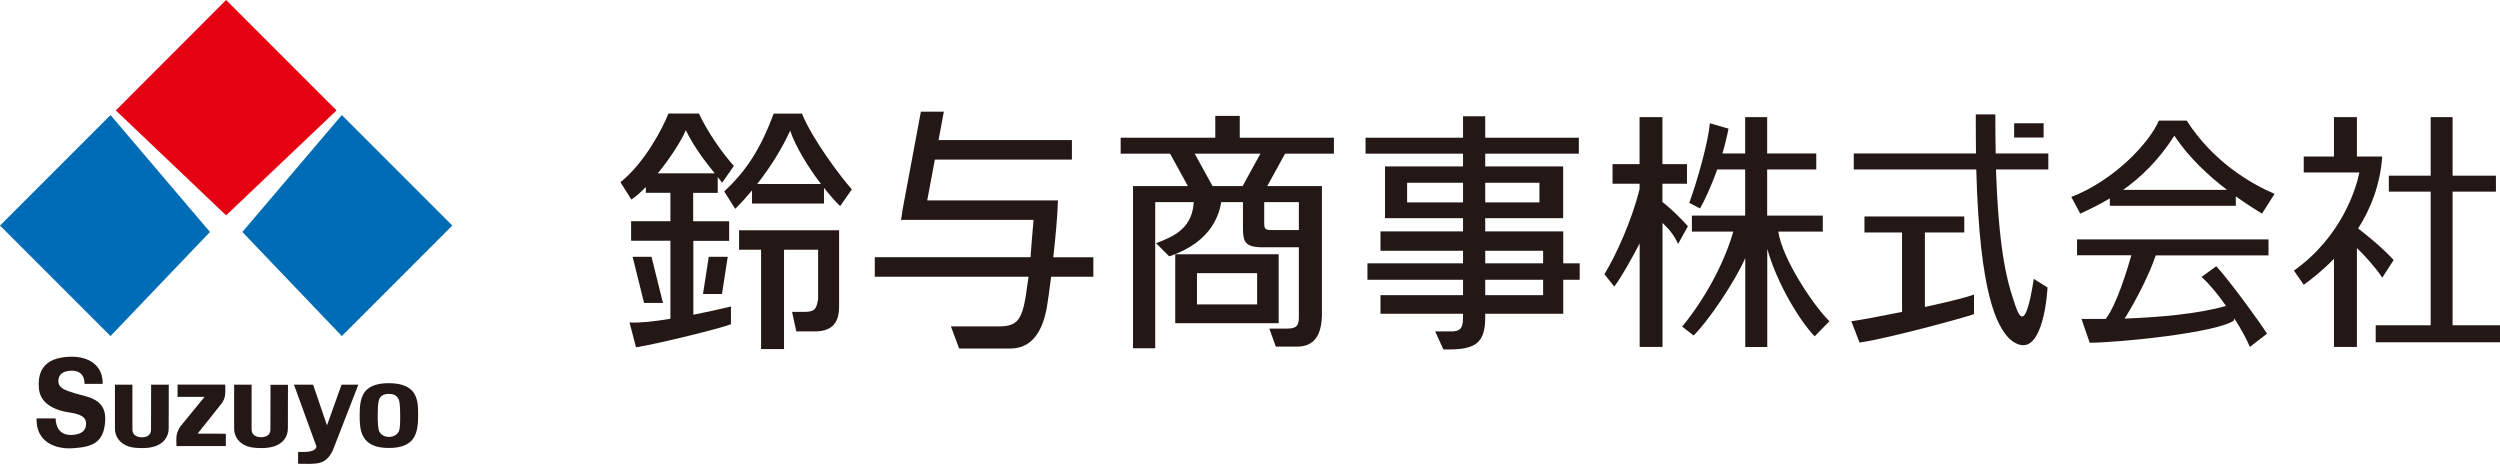 <?xml version="1.0" encoding="UTF-8"?><svg id="_レイヤー_2" xmlns="http://www.w3.org/2000/svg" viewBox="0 0 264.69 49.12"><defs><style>.cls-1{fill:#231815;}.cls-2{fill:#006cb6;}.cls-3{fill:#e50012;}</style></defs><g id="txt"><g id="_ベクトルスマートオブジェクト"><path class="cls-1" d="M115.74,27.24h-4.22c.24-2.16.45-4.44.49-6.02h-13.84l.81-4.32h14.51v-2.07h-14.12l.56-3.01h-2.43l-2,10.71h.03l-.14.75h14.04c-.15,1.57-.23,2.78-.32,3.95h-16.49v2.07h16.28c-.03.24-.07.49-.11.75-.49,3.95-1.01,4.51-3.16,4.51h-4.95l.87,2.34h5.42c2.08,0,3.34-1.5,3.86-4.32.12-.71.29-1.9.46-3.28h4.47v-2.07Z"/><path class="cls-1" d="M84.9,12.03h-2.99c-1.43,3.88-2.99,6.14-5.23,8.24l1.16,1.84c.63-.62,1.22-1.28,1.78-1.95v1.39h7.62v-1.66c.59.74,1.17,1.41,1.71,1.93l1.24-1.77c-1.15-1.29-4.16-5.26-5.28-8.02M80.17,19.48c1.53-1.95,2.74-3.98,3.49-5.65.54,1.64,1.87,3.82,3.26,5.65h-6.76Z"/><path class="cls-1" d="M78.24,26.44h2.34v10.52h2.43v-10.52h3.61v5.18c-.15,1.13-.41,1.4-1.45,1.4h-1.31l.45,2.07h1.91c1.73,0,2.62-.75,2.62-2.63v-8.08h-10.59v2.07Z"/><path class="cls-1" d="M73.39,25.5h3.81v-2.07h-3.81v-3.01h2.6v-1.67c.16.2.32.4.47.59l1.24-1.77c-1.16-1.29-2.77-3.54-3.7-5.55h-3.23c-.58,1.51-2.54,5.26-5.08,7.27l1.16,1.84c.47-.32,1-.78,1.53-1.33v.61h2.6v3.01h-4.16v2.07h4.16v8.26c-1.69.28-3.31.46-4.33.39l.69,2.63c2.42-.38,9.18-2.07,10.05-2.44v-1.88c-.66.16-2.21.52-3.98.87v-7.82ZM72.61,13.78c.89,1.83,2.04,3.3,3.06,4.57h-6.02c1.35-1.66,2.55-3.54,2.96-4.57"/><polygon class="cls-1" points="70.19 32.07 68.98 27.19 66.98 27.19 68.19 32.07 70.19 32.07"/><polygon class="cls-1" points="76.44 31.13 77.05 27.19 75.04 27.19 74.43 31.13 76.44 31.13"/><path class="cls-1" d="M176.01,21.41v-1.96h2.6v-2.07h-2.6v-4.98h-2.42v4.98h-2.86v2.07h2.86v.59c-.83,3.31-2.48,6.97-3.72,8.99l1.04,1.31c.78-1.02,1.85-2.96,2.69-4.57v10.96h2.42v-13.13c.76.72,1.2,1.27,1.65,2.23l1.04-1.88c-.6-.65-1.46-1.58-2.68-2.55"/><path class="cls-1" d="M188.27,24.52h4.72v-1.69h-5.89v-4.89h5.2v-1.69h-5.2v-3.85h-2.33v3.85h-2.41c.25-.83.47-1.72.65-2.63l-1.98-.57c-.17,2.07-1.39,6.3-2.18,8.43l1.14.59c.44-.76,1.15-2.24,1.82-4.13h2.96v4.89h-5.64v1.69h4.38c-.76,2.72-2.6,6.64-5.41,10.06l1.21.94c1.44-1.39,4.34-5.6,5.47-8.2v9.42h2.33v-10.4c1.04,3.74,3.5,7.71,5.02,9.27l1.56-1.6c-1.64-1.6-4.99-6.57-5.41-9.49"/><rect class="cls-1" x="213.25" y="13.05" width="3.12" height="1.51"/><path class="cls-1" d="M216.89,16.25h-5.59c-.03-1.27-.04-2.64-.04-4.14h-2.07c0,1.47,0,2.84.02,4.14h-12.94v1.69h12.97c.35,13.25,2.19,16.65,3.57,17.98,2.94,2.45,3.81-2.84,3.98-5.48l-1.46-.91c-.96,6.17-1.66,3.73-2.18,2.13-.71-2.09-1.55-5.54-1.82-13.72h5.54v-1.69Z"/><path class="cls-1" d="M203.81,24.61h4.16v-1.69h-10.57v1.69h3.98v8.41c-2.21.45-4.28.84-5.37.99l.87,2.26c2.77-.38,11.09-2.63,12.12-3.01v-2.07c-.89.32-2.94.82-5.2,1.31v-7.89Z"/><path class="cls-1" d="M219.92,27.03h5.74c-.4,1.41-1.56,5.26-2.72,6.74-.95.01-1.82.01-2.56,0l.87,2.52c3.17-.02,13.57-1.07,15.3-2.38v-.22c.76,1.19,1.36,2.32,1.66,3.04l1.81-1.4c-.69-1.13-3.98-5.64-5.37-7.14l-1.56,1.13c.86.78,1.78,1.9,2.59,3.07-2.98.86-7.16,1.21-10.73,1.34,1.36-2.18,2.68-4.86,3.29-6.69h11.94v-1.69h-20.27v1.69Z"/><path class="cls-1" d="M223.38,21.02v.77h13.34v-1c1.03.74,1.99,1.35,2.77,1.83l1.33-2.09c-2.6-1.13-6.53-3.44-9.3-7.76h-2.95c-1.04,2.44-4.85,6.39-9.27,8.08l.95,1.77c.86-.4,1.93-.9,3.12-1.61M230.21,14.37c1.57,2.35,3.64,4.25,5.57,5.73h-10.99c1.81-1.28,3.74-3.09,5.42-5.73"/><polygon class="cls-1" points="259.67 34.44 259.67 20.29 264.26 20.29 264.26 18.6 259.67 18.6 259.67 12.4 257.35 12.4 257.35 18.6 252.92 18.6 252.92 20.29 257.35 20.29 257.35 34.44 251.53 34.44 251.53 36.24 264.69 36.24 264.69 34.44 259.67 34.44"/><path class="cls-1" d="M252.22,29.41l1.21-1.88c-1.23-1.34-2.9-2.68-3.76-3.34,1.31-2.06,2.34-4.6,2.55-7.62h-2.68v-4.17h-2.43v4.17h-3.2v1.69h5.89c-.35,1.75-1.9,6.82-6.93,10.39l1.04,1.5c.87-.63,2.03-1.54,3.2-2.75v9.33h2.43v-10.47c.92.89,2.04,2.14,2.68,3.14"/><rect class="cls-1" x="118.65" y="14.58" width="22.58" height="1.69"/><path class="cls-1" d="M137.52,21.4h-15.21v15.47h-2.35v-17.17h20v13.52c0,2.09-.7,3.48-2.62,3.48h-2.26l-.69-1.91h1.91c1.04,0,1.22-.4,1.22-1.22v-12.17Z"/><rect class="cls-1" x="128.67" y="12.27" width="2.59" height="2.43"/><polygon class="cls-1" points="128.79 20.45 126.3 15.92 123.69 15.92 126.18 20.45 128.79 20.45"/><polygon class="cls-1" points="131.15 20.45 133.64 15.92 136.25 15.92 133.76 20.45 131.15 20.45"/><path class="cls-1" d="M129.35,21.05c-.17,1.39-.87,4.52-5.56,6.09l-1.39-1.39c1.83-.7,4-1.57,4-4.7h2.96Z"/><path class="cls-1" d="M131.6,21.05v3.13c0,1.39.22,2,2.04,2h4.39v-1.82h-3.31c-.83,0-.87-.12-.87-.87v-2.61l-2.26.17Z"/><path class="cls-1" d="M124.43,34.22h10.95v-7.3h-10.95v7.3ZM133.1,32.23h-6.37v-3.31h6.37v3.31Z"/><rect class="cls-1" x="144.58" y="14.58" width="22.58" height="1.69"/><path class="cls-1" d="M154.9,33.61V12.31h2.35v21.3c0,2.7-1.04,3.39-3.91,3.39h-.52l-.87-1.91h1.65c.96,0,1.3-.26,1.3-1.48"/><path class="cls-1" d="M146.64,23.1h18.86v-5.48h-18.86v5.48ZM162.99,21.43h-14.01v-2.08h14.01v2.08Z"/><polygon class="cls-1" points="146.16 31.25 163.38 31.25 163.38 26.55 146.16 26.55 146.16 24.5 165.51 24.5 165.51 33.22 146.16 33.22 146.16 31.25"/><rect class="cls-1" x="144.78" y="27.88" width="22.47" height="1.74"/><path class="cls-1" d="M3.87,44.3c-.07,2.56,2.08,3.27,3.81,3.16,1.97-.13,3.35-.48,3.46-2.97.11-2.34-1.94-2.45-3.27-2.87-.92-.29-1.75-.52-1.69-1.36.04-.6.45-.95,1.25-1.01.81-.06,1.52.27,1.52,1.39.75,0,.7,0,1.92,0,.05-1.79-1.27-2.95-3.51-2.87-2.88.11-3.4,1.74-3.23,3.43.14,1.36,1.36,2.21,3.29,2.48,1.51.22,1.77.72,1.68,1.39-.08.64-.68.96-1.54.98-1.2.03-1.65-.8-1.67-1.75-.86,0-2.03,0-2.03,0"/><path class="cls-1" d="M12.17,40.73s0,3.19,0,4.68c0,.73.44,1.5,1.39,1.84.41.15.93.19,1.54.19,2.26,0,2.76-1.29,2.76-2.08,0-1.2.01-4.63.01-4.63h-1.87s-.01,4.07-.01,4.75-.56.82-.98.82c-.38,0-.99-.16-.99-.82v-4.75h-1.84Z"/><path class="cls-1" d="M24.79,40.73s0,3.19,0,4.68c0,.73.44,1.5,1.39,1.84.41.15.93.19,1.54.19,2.17,0,2.76-1.17,2.76-2.08,0-1.2.01-4.62.01-4.62h-1.85s-.01,4.06-.01,4.74-.59.81-1,.81c-.38,0-.99-.15-.99-.81v-4.75h-1.84Z"/><path class="cls-1" d="M18.8,40.73v1.29s2.86,0,2.86,0c0,0-2.26,2.75-2.55,3.11-.09.11-.3.47-.4.9-.06.3-.03.71-.03,1.2h5.23v-1.31s-2.99-.01-2.99-.01c0,0,2.1-2.62,2.54-3.19.18-.23.29-.48.35-.76.08-.41.04-.87.04-1.24h-5.04Z"/><path class="cls-1" d="M31.12,40.73h2.03l1.47,4.31,1.54-4.31h1.78l-2.69,6.92c-.76,1.64-1.74,1.47-3.69,1.45v-1.25c.67,0,1.79.08,1.95-.56l-2.39-6.57Z"/><path class="cls-1" d="M44.27,43.97c0,1.88-.3,3.46-3.11,3.46-3.02,0-3.08-1.96-3.08-3.46,0-1.79.23-3.4,3.08-3.4,3.14,0,3.11,1.94,3.11,3.4M41.18,41.7c-.46,0-.71.13-.9.35-.16.18-.29.49-.29,1.91,0,.62.02,1.5.19,1.77.26.43.69.53,1.02.53s.78-.15,1-.53c.18-.32.17-1.14.17-1.76,0-.18,0-1.28-.14-1.65-.23-.58-.76-.61-1.05-.61"/><polygon class="cls-2" points="47.89 23.88 36.19 35.58 25.66 24.56 36.19 12.18 47.89 23.88"/><polygon class="cls-2" points="0 23.88 11.7 35.58 22.23 24.56 11.7 12.18 0 23.88"/><polygon class="cls-3" points="35.63 11.69 23.94 22.8 12.26 11.69 23.94 0 35.63 11.69"/></g></g></svg>